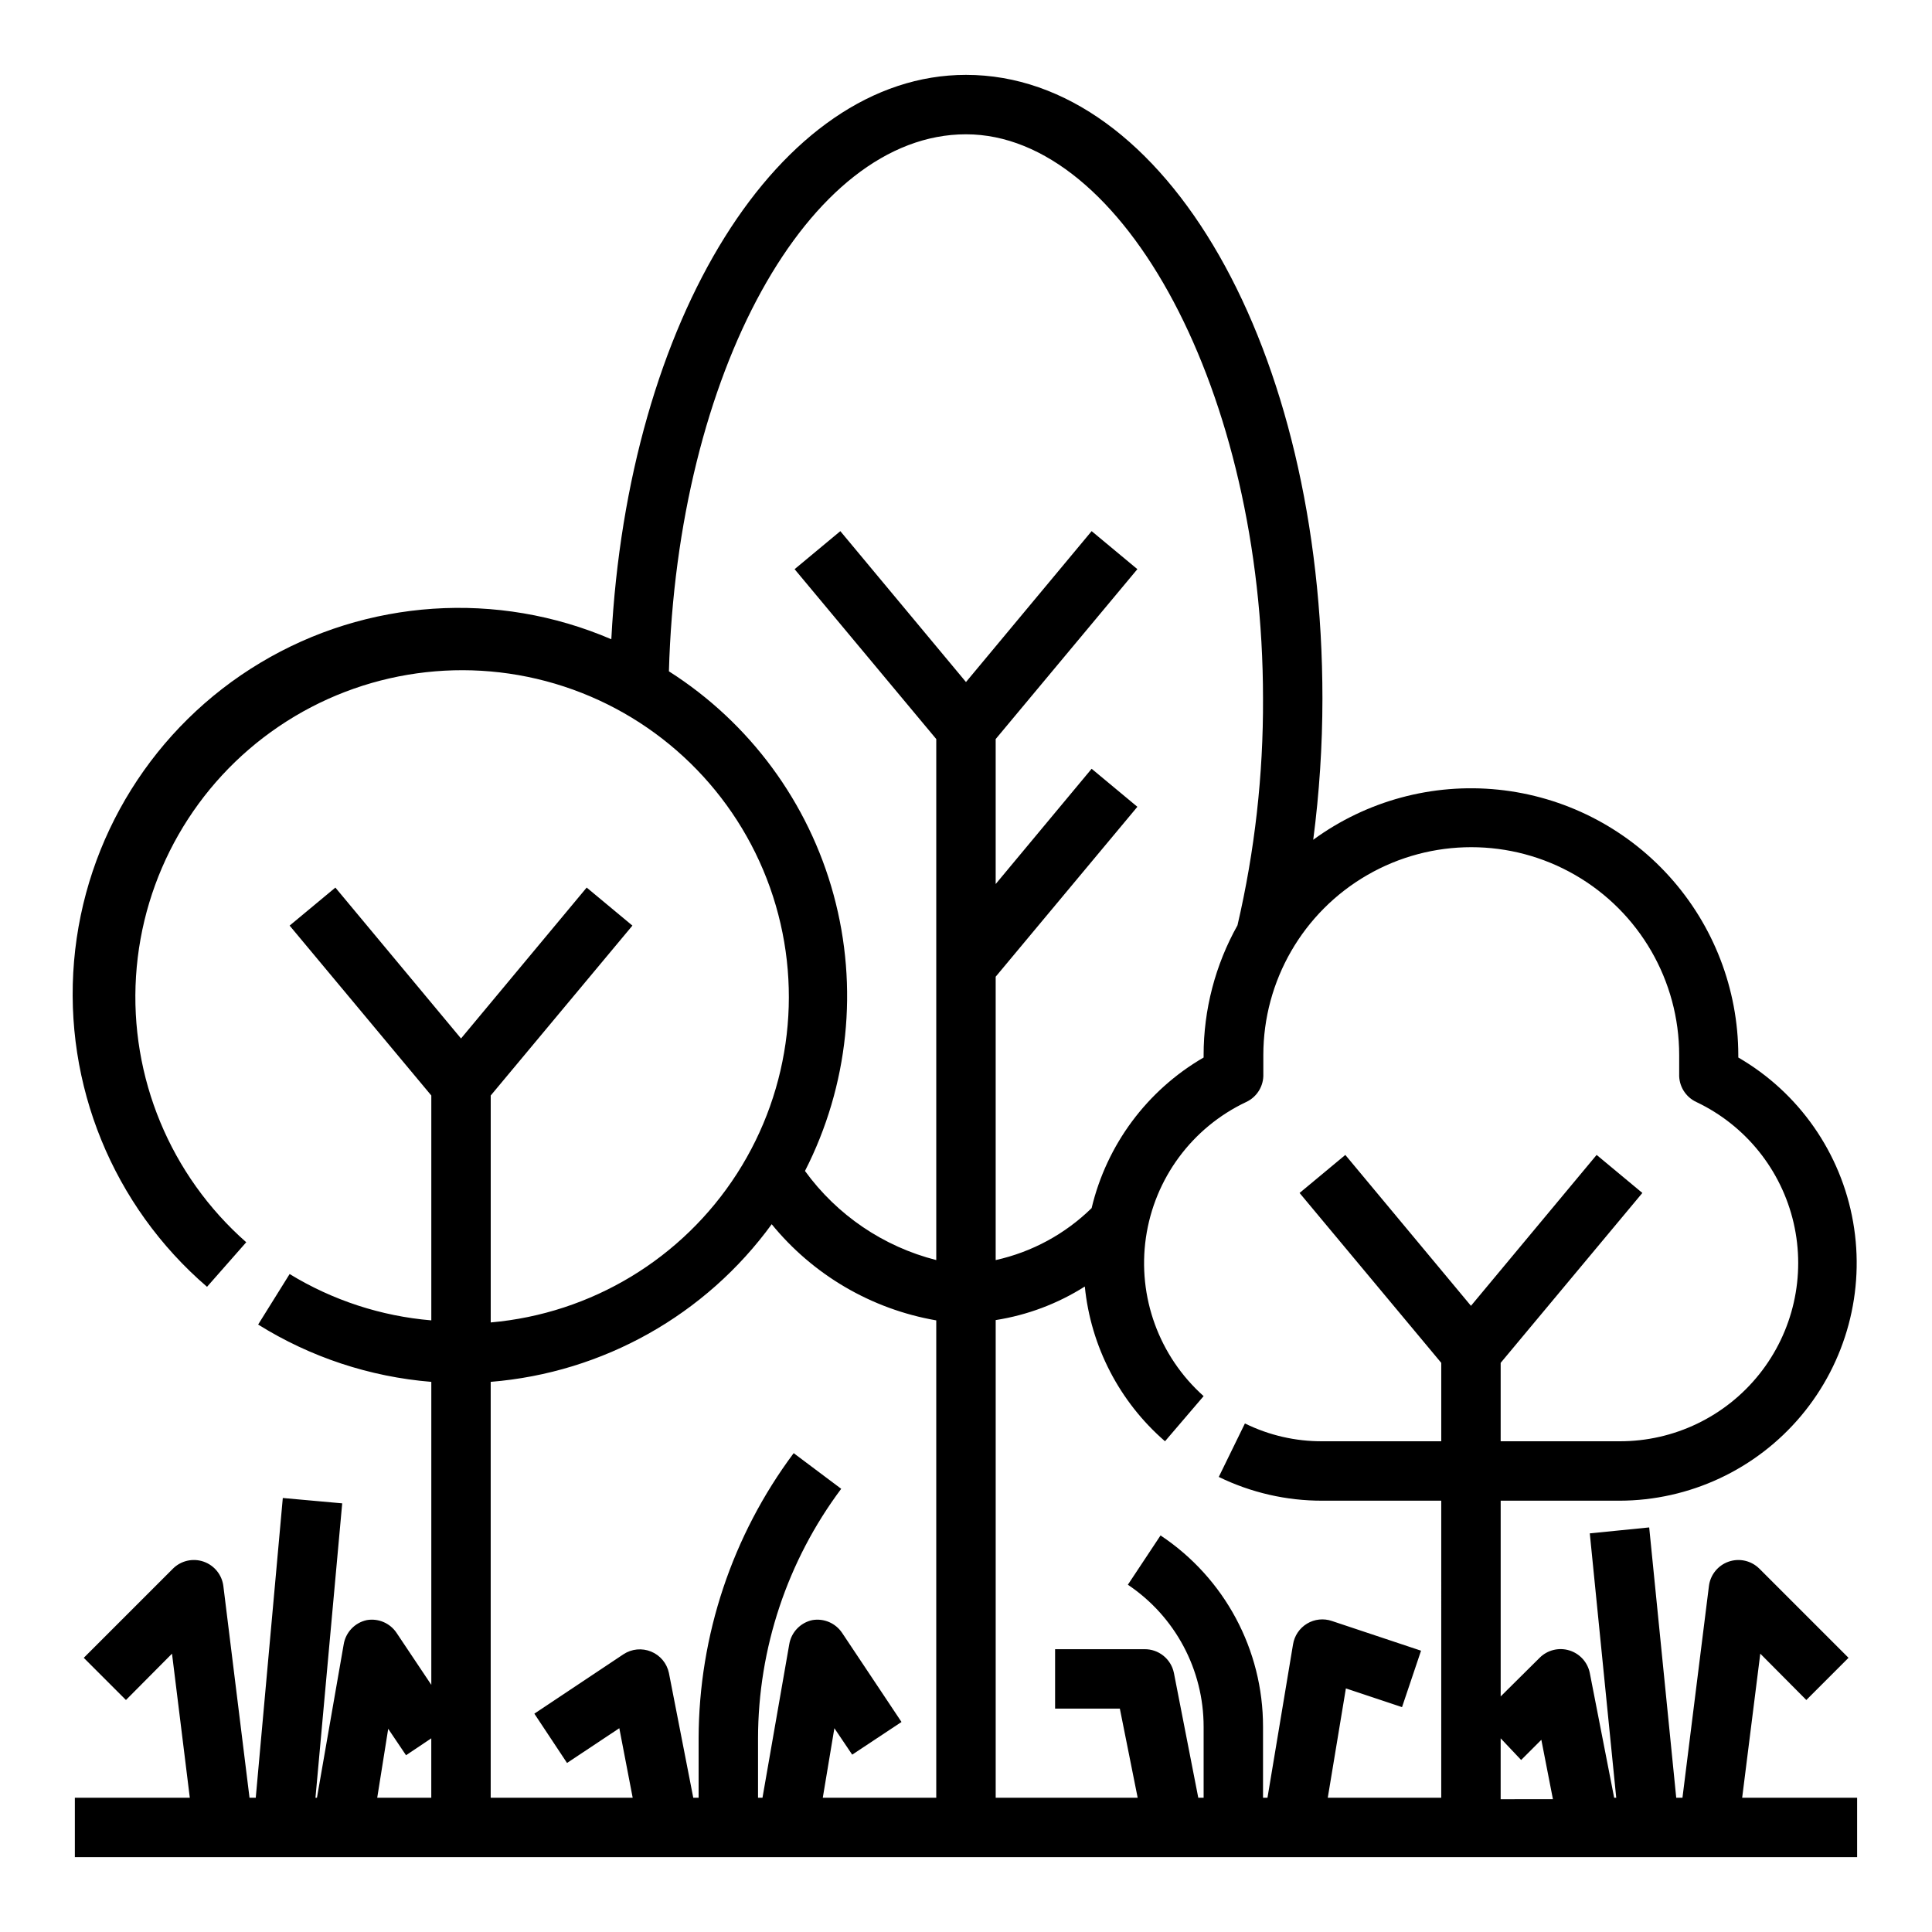 <?xml version="1.0" encoding="UTF-8"?>
<!-- Uploaded to: SVG Find, www.svgfind.com, Generator: SVG Find Mixer Tools -->
<svg fill="#000000" width="800px" height="800px" version="1.1" viewBox="144 144 512 512" xmlns="http://www.w3.org/2000/svg">
 <path d="m573.18 541.7c18.586-0.035 36.211-8.277 48.152-22.52 11.938-14.246 16.977-33.039 13.762-51.344-3.211-18.309-14.348-34.262-30.426-43.586v-0.633c-0.031-17.516-6.551-34.395-18.301-47.387-11.746-12.992-27.891-21.172-45.316-22.961-17.422-1.785-34.891 2.941-49.031 13.277 1.617-12.398 2.434-24.891 2.438-37.395 0-92.73-41.484-165.31-94.461-165.31-49.594 0-89.582 64.867-93.992 149.57-30.207-12.984-64.809-10.664-93.012 6.234s-46.57 46.316-49.367 79.074c-2.797 32.758 10.312 64.863 35.238 86.301l10.391-11.809c-20.117-17.703-30.902-43.727-29.211-70.473s15.672-51.199 37.859-66.227c22.191-15.027 50.086-18.938 75.551-10.582 25.465 8.352 45.625 28.027 54.602 53.277 8.973 25.254 5.75 53.238-8.73 75.789-14.48 22.551-38.586 37.125-65.281 39.469v-60.141l37.551-45.027-12.121-10.078-33.301 39.992-33.297-39.988-12.125 10.074 37.547 45.027v59.59c-13.301-1.117-26.156-5.32-37.547-12.277l-8.344 13.383h-0.004c13.867 8.656 29.605 13.863 45.895 15.191v80.293l-9.211-13.777 0.004 0.004c-1.727-2.582-4.812-3.91-7.875-3.387-3.184 0.676-5.625 3.242-6.141 6.457l-7.082 40.617h-0.395l7.086-78.012-15.742-1.418-7.168 79.43h-1.652l-6.926-56.047c-0.355-2.996-2.391-5.527-5.238-6.516-2.848-0.988-6.012-0.262-8.145 1.871l-23.617 23.617 11.18 11.18 12.203-12.281 4.719 38.176h-30.465v15.742l472.32 0.004v-15.746h-30.465l4.801-38.18 12.203 12.281 11.18-11.18-23.617-23.617v0.004c-2.133-2.133-5.297-2.859-8.148-1.871-2.848 0.988-4.883 3.519-5.234 6.516l-7.008 56.047h-1.652l-7.164-71.633-15.742 1.574 7.008 70.062h-0.551l-6.457-33.066c-0.574-2.84-2.66-5.141-5.434-5.981-2.785-0.852-5.812-0.094-7.871 1.969l-10.312 10.23v-51.875zm-251.91-219.79c2.207-78.875 36.922-142.32 78.723-142.32s78.719 68.488 78.719 149.57v-0.004c0.09 20.219-2.184 40.375-6.769 60.066-5.887 10.508-8.977 22.355-8.973 34.398v0.633c-14.953 8.668-25.684 23.098-29.68 39.91-7.019 6.879-15.828 11.648-25.426 13.773v-75.098l37.551-45.027-12.121-10.078-25.43 30.547v-38.418l37.551-45.027-12.121-10.078-33.301 39.992-33.297-39.988-12.121 10.078 37.543 45.023v138.07c-14-3.559-26.312-11.918-34.793-23.613 11.551-22.598 14.258-48.691 7.59-73.18s-22.23-45.605-43.645-59.23zm27.16 146.42v0.004c10.996 13.523 26.516 22.609 43.688 25.582v126.5h-30.07l3.07-18.422 4.723 7.008 13.066-8.66-15.742-23.617v0.004c-1.727-2.582-4.809-3.91-7.871-3.387-3.184 0.676-5.625 3.242-6.141 6.457l-7.086 40.617h-1.18v-15.742c0.035-23.84 7.766-47.031 22.043-66.125l-12.594-9.445h-0.004c-16.289 21.832-25.121 48.328-25.191 75.57v15.742h-1.418l-6.453-33.062c-0.535-2.555-2.305-4.68-4.723-5.668-2.406-0.988-5.148-0.723-7.32 0.711l-23.617 15.742 8.66 13.066 13.855-9.211 3.543 18.422h-37.629v-110.21c29.77-2.414 57-17.711 74.547-41.879zm-101.55 133.82 4.723 7.008 6.691-4.484v15.742h-14.324zm300.24 8.266 5.352-5.352 3.07 15.742-13.852 0.004v-16.137zm-21.176 10h-30.07l4.801-28.969 14.879 4.961 5.039-14.957-23.617-7.871c-2.199-0.754-4.621-0.496-6.609 0.707-1.988 1.203-3.34 3.219-3.703 5.512l-6.769 40.617h-1.18v-18.812c0.023-20.383-10.176-39.422-27.16-50.695l-8.66 13.066h0.004c12.551 8.406 20.078 22.523 20.074 37.629v18.812h-1.418l-6.457-33.062c-0.758-3.723-4.07-6.375-7.871-6.297h-23.617v15.742h17.16l4.723 23.617h-37.625v-126.58c8.398-1.316 16.438-4.344 23.617-8.895 1.586 15.883 9.191 30.559 21.254 41.012l10.234-11.965c-11.816-10.547-17.559-26.312-15.297-41.988 2.266-15.676 12.234-29.172 26.551-35.945 2.898-1.336 4.703-4.289 4.566-7.477v-1.891-3.07c0-19.684 10.504-37.875 27.551-47.719 17.051-9.844 38.059-9.844 55.105 0 17.051 9.844 27.551 28.035 27.551 47.719v3.07 1.891c-0.133 3.188 1.672 6.141 4.566 7.477 13.027 6.188 22.512 17.984 25.762 32.031 3.246 14.051-0.102 28.812-9.094 40.086-8.988 11.273-22.637 17.824-37.055 17.781h-31.488v-20.781l37.551-45.027-12.121-10.078-33.301 39.992-33.297-39.988-12.121 10.078 37.543 45.023v20.781h-31.488c-7.121 0.039-14.152-1.578-20.543-4.723l-6.926 14.168-0.004 0.004c8.555 4.172 17.957 6.328 27.473 6.297h31.488z"/>
</svg>